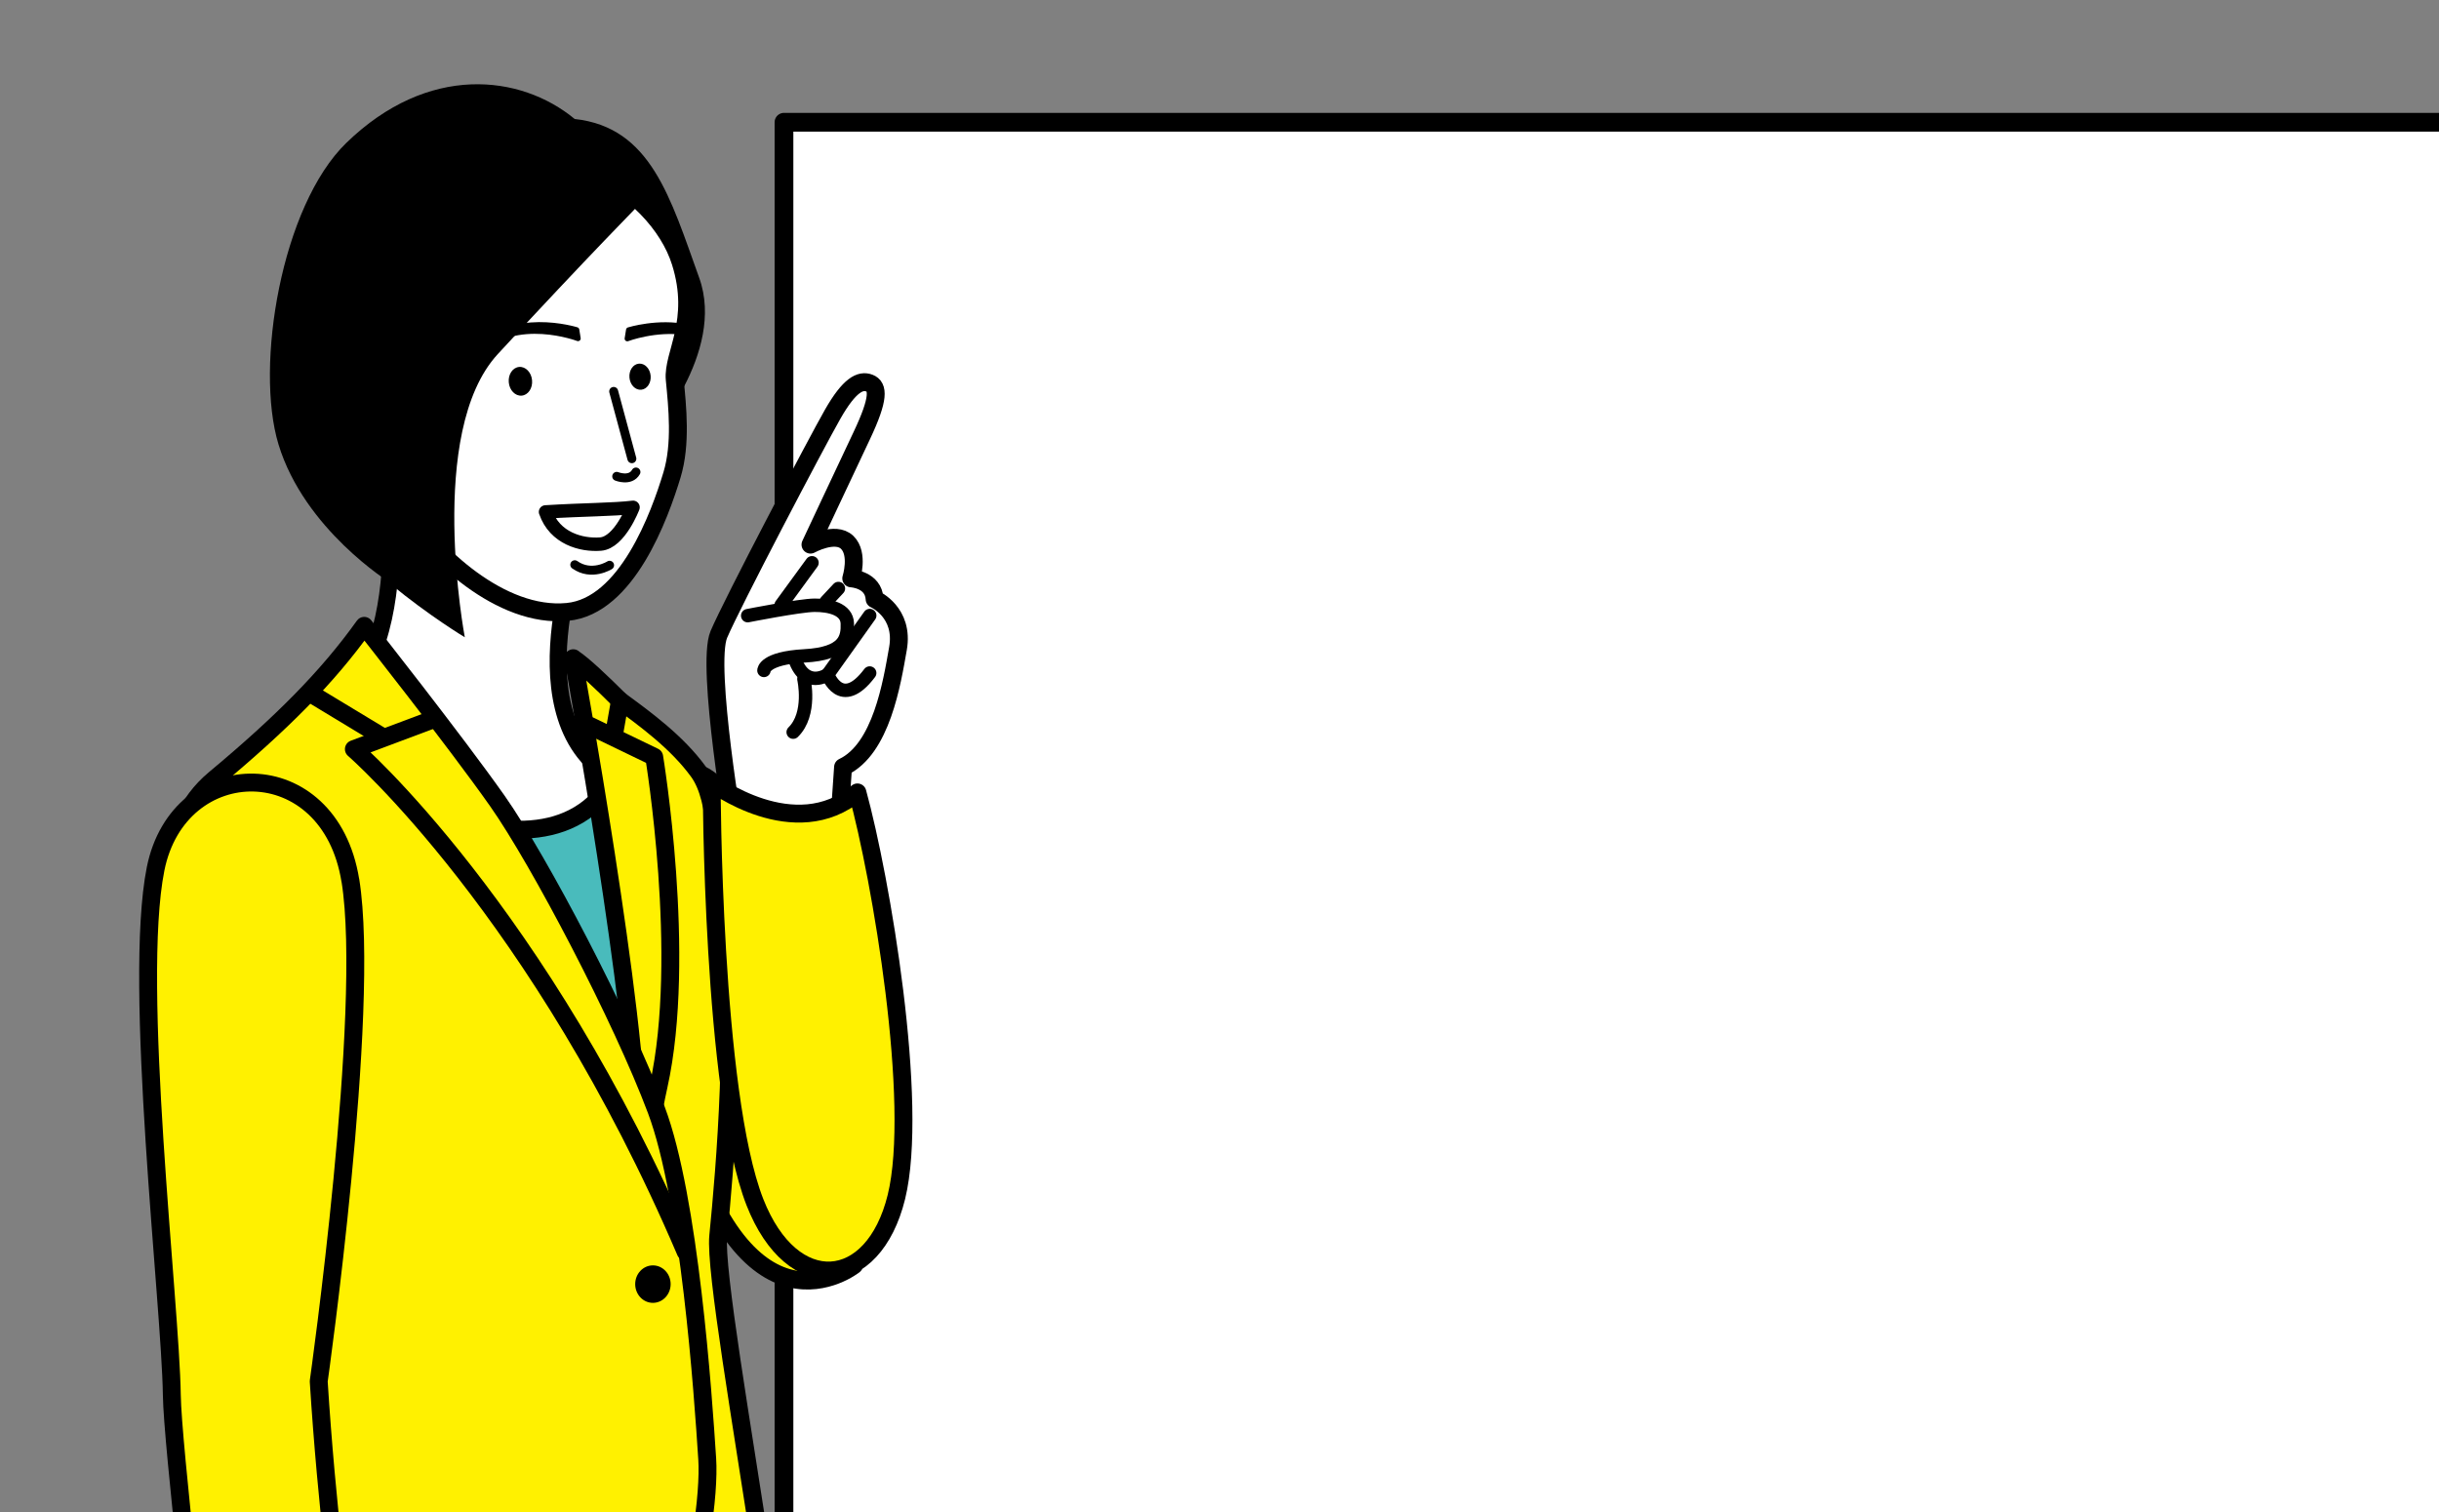 <?xml version="1.0" encoding="UTF-8"?>
<svg id="_レイヤー_2" data-name="レイヤー 2" xmlns="http://www.w3.org/2000/svg" xmlns:xlink="http://www.w3.org/1999/xlink" viewBox="0 0 578 358.43">
  <rect x="0" y="0" width="578" height="358.43" fill="#808080" stroke="none"/>
  <defs>
    <style>
      .cls-1 {
        stroke-width: 4.67px;
      }

      .cls-1, .cls-2, .cls-3, .cls-4, .cls-5, .cls-6, .cls-7, .cls-8, .cls-9, .cls-10, .cls-11 {
        stroke: #000;
        stroke-linecap: round;
        stroke-linejoin: round;
      }

      .cls-1, .cls-5 {
        fill: #fff100;
      }

      .cls-2 {
        stroke-width: 4.03px;
      }

      .cls-2, .cls-4, .cls-7, .cls-11 {
        fill: #fff;
      }

      .cls-3, .cls-5, .cls-6, .cls-11 {
        stroke-width: 4.24px;
      }

      .cls-3, .cls-12, .cls-9, .cls-10 {
        fill: none;
      }

      .cls-13, .cls-12 {
        stroke-width: 0px;
      }

      .cls-13, .cls-8 {
        fill: #000;
      }

      .cls-4 {
        stroke-width: 4.44px;
      }

      .cls-6 {
        fill: #49bbbc;
      }

      .cls-7 {
        stroke-width: 4.24px;
      }

      .cls-8 {
        stroke-width: 1.27px;
      }

      .cls-14 {
        clip-path: url(#clippath);
      }

      .cls-9 {
        stroke-width: 2.12px;
      }

      .cls-10 {
        stroke-width: 3.18px;
      }
    </style>
    <clipPath id="clippath">
      <rect class="cls-12" width="578" height="358.43"/>
    </clipPath>
  </defs>
  <g id="_テキスト" data-name="テキスト">
    <g class="cls-14">
      <g>
        <rect class="cls-4" x="185.79" y="28.97" width="507.51" height="360.78"/>
        <g>
          <path class="cls-1" d="M172.83,337.58c-28.35-17.79-114.09,5.23-114.09,5.23,0,0-9.92,77.67,4.19,116.18,15.87,43.32,7.86,130.73-2.09,184.22-9.95,53.48-2.52,149.05-2.52,149.05,22.81,15.48,51.47,5.01,51.47,5.01-.04-1.19-.08-2.36-.13-3.54,21.18,9.24,39.52-6.13,39.52-6.13-11.57-96.4-6.71-170.55,5.85-223.93,12.56-53.38,18.41-98.58,20.93-127.7,2.57-29.67-3.14-98.39-3.14-98.39Z"/>
          <path class="cls-2" d="M73.45,169.72c26.87-8.13,17.8-62.15,17.8-62.15l46.17,21.13s-17.19,45.9,11.26,57.09c-14.36,26.41-62.59,35.03-75.22-16.08Z"/>
          <path class="cls-6" d="M69.73,175.19s59.66,43.18,76.93,7.07l20.41,58.88-23.55,61.23-54.17-55.74-19.63-71.44Z"/>
          <path class="cls-5" d="M172.57,189.16c18.32,22.5,29.83,110.69,29.83,110.69,0,0-26.37,21.02-41.61-37.68-14-53.96-6.54-95.51,11.78-73.01Z"/>
          <path class="cls-13" d="M136.18,28.19c-12.83-10.59-34.73-13.14-54.1,5.67-15.41,14.96-21.72,52.92-16.08,71.47,6.14,20.19,26.39,32.73,26.39,32.73l61.43-34.2s18.28-20.24,11.88-38.01c-6.85-19.03-11.45-35.68-29.52-37.65Z"/>
          <path class="cls-7" d="M79.01,69.39s10.5,41.34,17.01,51.48c6.51,10.14,22.57,25.67,38.42,24.16,14.14-1.34,21.92-22.92,24.81-32.47,2.22-7.33,1.28-16.08.65-22.62-.57-5.97,5.79-13.79,1.38-27.84-5.58-17.76-33.21-35.55-62.55-20.48-7.96,4.09-17.49,14.33-19.72,27.76"/>
          <path class="cls-13" d="M120.57,90.61c.16,1.88,1.53,3.29,3.06,3.16,1.53-.13,2.63-1.76,2.46-3.64-.16-1.88-1.53-3.29-3.06-3.16-1.53.13-2.63,1.76-2.46,3.64Z"/>
          <path class="cls-13" d="M149.17,89.5c.15,1.71,1.39,2.99,2.78,2.87,1.39-.12,2.39-1.6,2.24-3.31-.15-1.71-1.39-2.99-2.78-2.87-1.39.12-2.39,1.6-2.24,3.31Z"/>
          <path class="cls-10" d="M129.28,121.33c9.29-.57,16.03-.52,20.74-1.09,0,0-3.16,8.35-7.7,8.71-4.54.36-10.88-1.35-13.03-7.62Z"/>
          <path class="cls-9" d="M144.46,133.97s-4.25,2.72-8.25-.12"/>
          <path class="cls-8" d="M113.29,83.49c8.97-8.85,23.69-3.27,23.69-3.27l-.33-2.04s-16.06-4.97-23.36,5.31Z"/>
          <line class="cls-9" x1="145.43" y1="92.77" x2="149.74" y2="108.72"/>
          <path class="cls-9" d="M146.15,112.9s3.22,1.32,4.56-1.03"/>
          <path class="cls-13" d="M152.84,47.1s-13.99,14.18-34.87,36.82c-17.04,18.47-7.82,67.12-7.82,67.12,0,0-33.57-20.13-40.77-41.15-7.99-23.33,8.74-55.6,23.98-66.58,25.11-18.09,45.55-9.17,59.49,3.79Z"/>
          <path class="cls-5" d="M135.85,156s15.71,86.96,15,112c-.71,25.03,2.09,67.6,3.66,81.47,1.57,13.87,16.22,37.21,27.74,72.8,13.61,17.79-13.61-113.58-12.04-129.32,1.57-15.74,4.71-51.81,1.05-76.93-1.8-12.32-.7-26.17-5.76-33.14-5.06-6.98-12.73-12.56-18.58-16.83-4.45-4.45-8.75-8.5-11.08-10.03Z"/>
          <path class="cls-3" d="M153.99,307.6s-4.19-21.98,2.09-50.24c6.81-30.64-1.05-77.98-1.05-77.98l-15.18-7.33"/>
          <g>
            <path class="cls-11" d="M174.31,199.08s-7.11-41.3-3.96-48.71c3.15-7.41,23.03-45.28,26.99-52.22,3.96-6.94,6.57-8.18,8.69-7.35,2.12.82,2.39,3.57-1.79,12.41-4.18,8.83-12.17,25.87-12.17,25.87,0,0,5.86-3.26,8.69-.54,2.82,2.72.97,8.54.97,8.54,0,0,5.27.23,5.54,4.92,0,0,7.06,3.09,5.53,11.74-1.44,8.15-3.93,23.77-13.01,28.07-.78,10.51-1,16.9-1,16.9-5.74,6.46-16,9.12-24.48.39Z"/>
            <path class="cls-10" d="M177.19,145.92s12.38-2.45,15.85-2.47c3.47-.02,7.65.88,7.76,4.32.11,3.44-.54,7.15-10.15,7.68-9.61.53-9.61,3.45-9.61,3.45"/>
            <path class="cls-10" d="M206.11,145.89l-9.96,13.98s3.18,8.66,9.95-.36"/>
            <line class="cls-10" x1="198.69" y1="139.48" x2="195.79" y2="142.58"/>
            <line class="cls-10" x1="192.43" y1="133.38" x2="185.12" y2="143.39"/>
            <path class="cls-10" d="M196.15,159.87s-5.18,3.61-7.78-3.59"/>
            <path class="cls-10" d="M190.51,160.92s1.88,8.3-2.54,12.61"/>
          </g>
          <path class="cls-5" d="M168.65,185.45s19.63,14.92,34.54,2.36c5.58,20.24,14.7,73.67,9.24,95.89-5.46,22.22-24.66,23.81-33.52,1.25-10.2-25.99-10.26-99.49-10.26-99.49Z"/>
          <path class="cls-5" d="M86.31,148.33s21.63,27.39,31.57,41.52c9.94,14.13,29.49,51.41,37.68,73.27,7.85,20.93,11.04,67.18,12.04,82.69,1.05,16.22-9.07,74.5-42.13,85.36-33.06,10.86-69.87-3.14-69.87-3.14,0,0-.52-51.34,5.76-75.94,6.28-24.6,2.5-30.71-6.95-52.43-9.45-21.73-14.51-36.01-14.51-61.66,0-23.69-2.52-42.12,10.99-53.38,15.7-13.08,26.69-24.07,35.41-36.28Z"/>
          <line class="cls-3" x1="74.79" y1="165.07" x2="90.67" y2="174.67"/>
          <path class="cls-3" d="M102.7,170.48l-18.84,7.07s44.08,38.26,78.62,119.12"/>
          <line class="cls-3" x1="146.93" y1="166.03" x2="145.44" y2="174.49"/>
          <path class="cls-8" d="M148.99,78.22l-.33,2.04s6.68-2.53,13.78-1.48c.15-.4.29-.81.43-1.24-6.86-1.5-13.88.67-13.88.67Z"/>
          <path class="cls-5" d="M83.04,208.69c4.95,30.77-7.51,118.69-7.51,118.69,3.66,58.2,14.1,113.7,14.1,113.7-18.13,21.43-37.37,8.24-37.37,8.24-4.95-53.85-11.38-106.95-11.54-118.69-.3-21.79-9.34-97.2-3.85-124.68,5.5-27.48,41.21-28.02,46.16,2.75Z"/>
          <ellipse class="cls-13" cx="154.73" cy="304.35" rx="4.2" ry="4.44"/>
        </g>
      </g>
    </g>
  </g>
</svg>